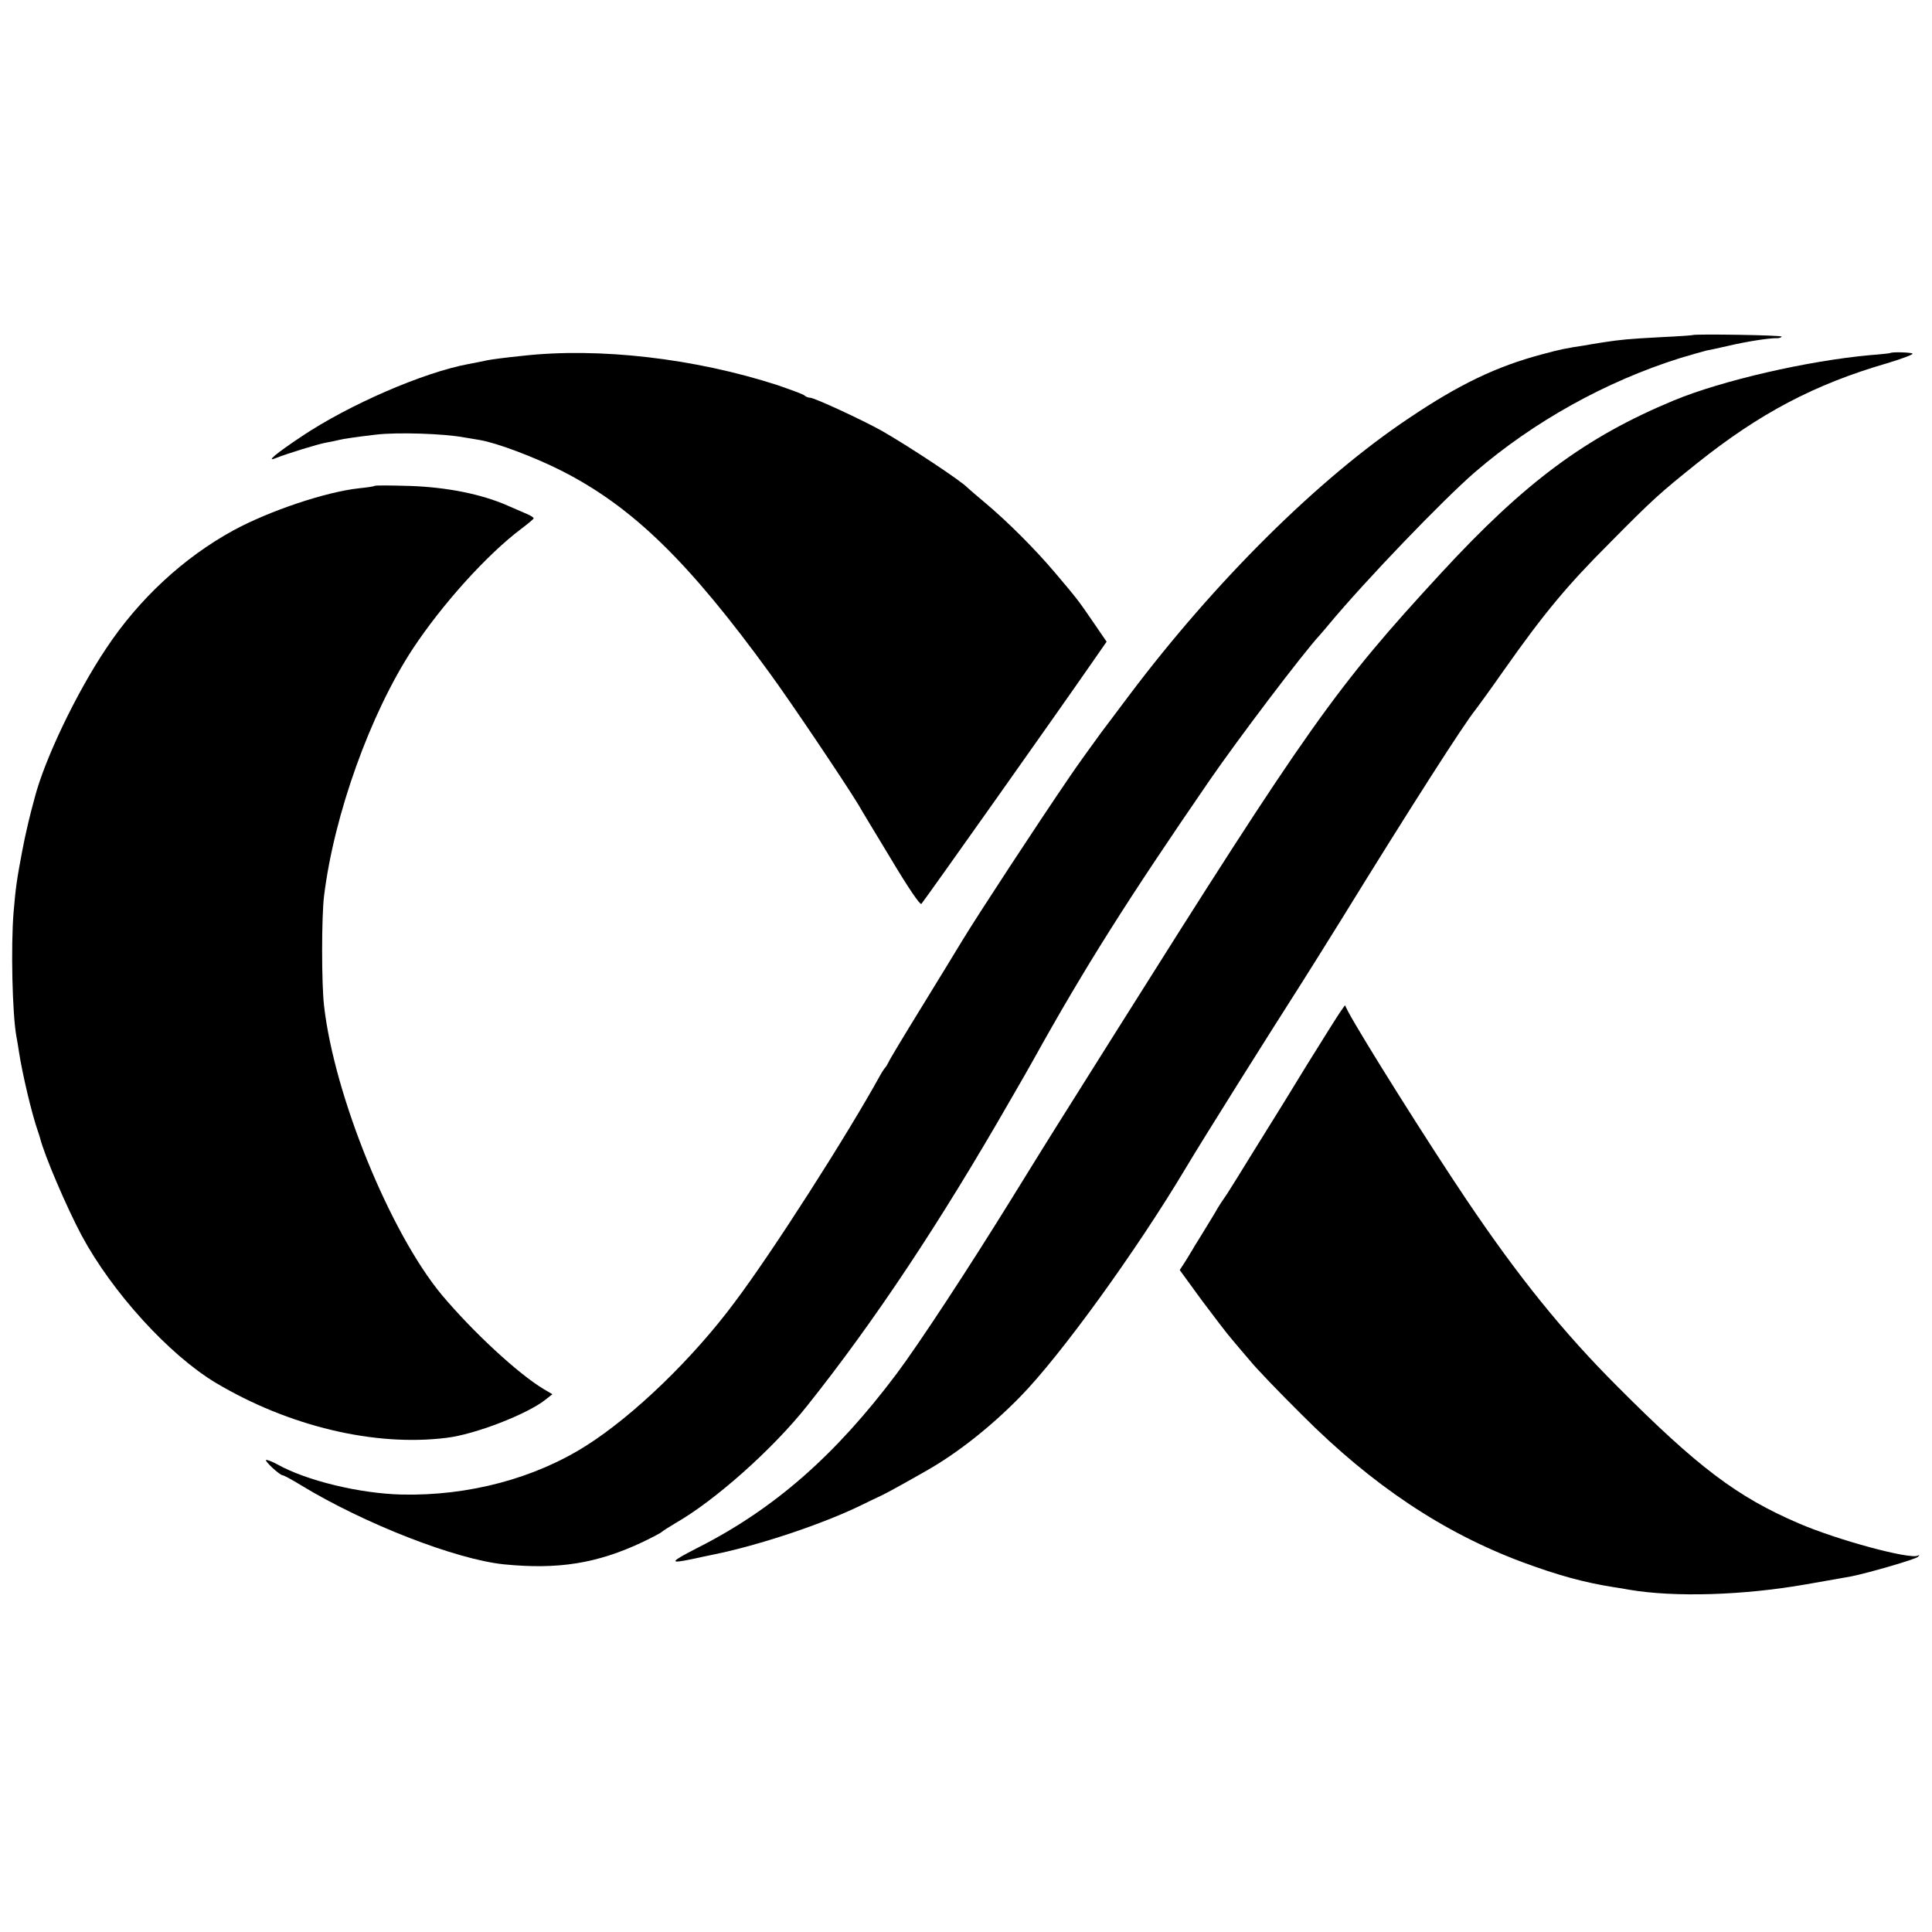 <?xml version="1.0" standalone="no"?>
<!DOCTYPE svg PUBLIC "-//W3C//DTD SVG 20010904//EN"
 "http://www.w3.org/TR/2001/REC-SVG-20010904/DTD/svg10.dtd">
<svg version="1.0" xmlns="http://www.w3.org/2000/svg"
 width="753pt" height="753pt" viewBox="0 0 753 753"
 preserveAspectRatio="xMidYMid meet">
<g transform="translate(0,753) scale(0.1,-0.1)"
fill="#000000" stroke="none">
<path d="M6597 6224 c-1 -1 -56 -5 -122 -8 -132 -7 -158 -10 -225 -20 -25 -4
-57 -9 -72 -12 -74 -11 -98 -16 -168 -35 -177 -47 -323 -117 -519 -249 -352
-235 -755 -635 -1090 -1080 -55 -74 -105 -139 -109 -145 -10 -13 -103 -142
-122 -171 -131 -192 -355 -534 -419 -639 -23 -38 -96 -158 -162 -265 -66 -107
-123 -202 -126 -210 -4 -8 -9 -17 -12 -20 -3 -3 -13 -17 -21 -32 -129 -234
-420 -689 -567 -884 -162 -218 -392 -440 -576 -557 -202 -129 -461 -198 -722
-192 -163 4 -370 54 -483 117 -18 10 -38 18 -44 18 -12 0 52 -60 64 -60 4 0
36 -17 70 -38 248 -151 605 -290 792 -309 211 -21 363 3 541 87 39 19 72 36
75 40 3 3 28 19 55 35 153 88 376 286 511 456 262 329 517 712 795 1197 40 69
63 109 87 152 200 360 367 624 686 1088 110 160 365 497 431 568 5 6 21 24 34
40 143 172 447 488 571 595 228 196 508 352 797 443 46 14 93 27 105 30 13 2
52 11 88 19 68 16 153 29 182 29 10 -1 20 2 22 6 3 6 -341 11 -347 6z"/>
<path d="M2035 6143 c-60 -6 -121 -14 -135 -17 -14 -3 -47 -10 -75 -15 -176
-33 -464 -158 -648 -281 -102 -68 -144 -103 -101 -85 40 16 165 55 196 60 18
3 40 8 48 10 14 4 76 13 145 21 84 10 267 4 345 -11 14 -2 41 -7 60 -10 66
-11 215 -67 321 -121 276 -141 493 -353 810 -789 83 -114 289 -420 345 -512
10 -18 68 -114 128 -213 65 -109 112 -178 117 -173 9 9 537 755 665 940 l57
82 -52 76 c-59 86 -61 89 -150 194 -77 91 -183 197 -271 271 -36 30 -67 57
-70 60 -24 26 -230 162 -335 222 -76 42 -261 128 -278 128 -7 0 -17 4 -22 9
-6 5 -53 22 -105 40 -321 104 -695 148 -995 114z"/>
<path d="M7367 6154 c-1 -1 -36 -5 -77 -8 -244 -22 -579 -99 -767 -177 -344
-143 -580 -319 -904 -670 -414 -449 -515 -591 -1280 -1807 -101 -161 -200
-318 -220 -350 -20 -31 -97 -156 -172 -277 -171 -277 -366 -574 -453 -690
-238 -317 -476 -526 -774 -677 -111 -57 -115 -64 -20 -44 14 3 50 11 80 17
178 36 427 119 580 194 30 15 64 31 75 36 20 9 108 58 176 97 120 68 252 172
366 289 156 159 452 568 643 888 72 121 323 520 454 725 23 36 91 145 152 243
268 435 480 766 525 821 5 6 56 76 112 156 155 220 245 328 411 494 170 172
195 194 341 311 243 194 457 307 739 389 60 18 105 35 100 38 -8 5 -81 7 -87
2z"/>
<path d="M1459 5636 c-2 -2 -29 -6 -59 -9 -130 -14 -350 -88 -490 -164 -194
-106 -368 -267 -496 -460 -116 -173 -240 -432 -279 -583 -4 -13 -22 -83 -29
-115 -3 -11 -16 -72 -20 -95 -21 -111 -25 -141 -33 -235 -11 -134 -5 -399 11
-485 3 -14 7 -41 10 -60 13 -85 50 -242 74 -310 3 -8 6 -19 8 -25 17 -68 103
-269 162 -380 120 -223 341 -465 522 -574 285 -170 620 -250 900 -215 111 13
314 92 385 148 l28 22 -34 20 c-100 60 -275 222 -397 367 -201 242 -419 775
-459 1127 -10 85 -10 347 0 428 39 317 180 710 345 962 114 173 290 369 425
470 25 19 47 37 47 40 0 3 -12 11 -27 17 -16 7 -50 22 -76 33 -100 44 -235 71
-378 76 -74 2 -137 3 -140 0z"/>
<path d="M5225 3588 c-9 -13 -68 -106 -131 -208 -62 -102 -118 -192 -123 -200
-5 -8 -44 -71 -87 -140 -42 -69 -88 -142 -102 -164 -15 -21 -31 -46 -37 -56
-5 -10 -26 -44 -45 -75 -19 -31 -39 -64 -45 -73 -5 -10 -21 -34 -33 -55 l-24
-37 86 -118 c48 -64 99 -131 114 -148 15 -18 47 -56 72 -85 24 -30 116 -126
205 -214 273 -274 551 -459 860 -574 138 -51 240 -79 355 -97 19 -3 46 -7 60
-10 176 -30 445 -22 689 21 136 24 144 25 176 31 70 14 251 67 260 76 7 7 7 9
0 5 -30 -16 -315 61 -465 126 -240 103 -393 219 -705 532 -213 213 -386 427
-590 730 -152 226 -407 632 -461 733 l-12 24 -17 -24z"/>
</g>
</svg>
